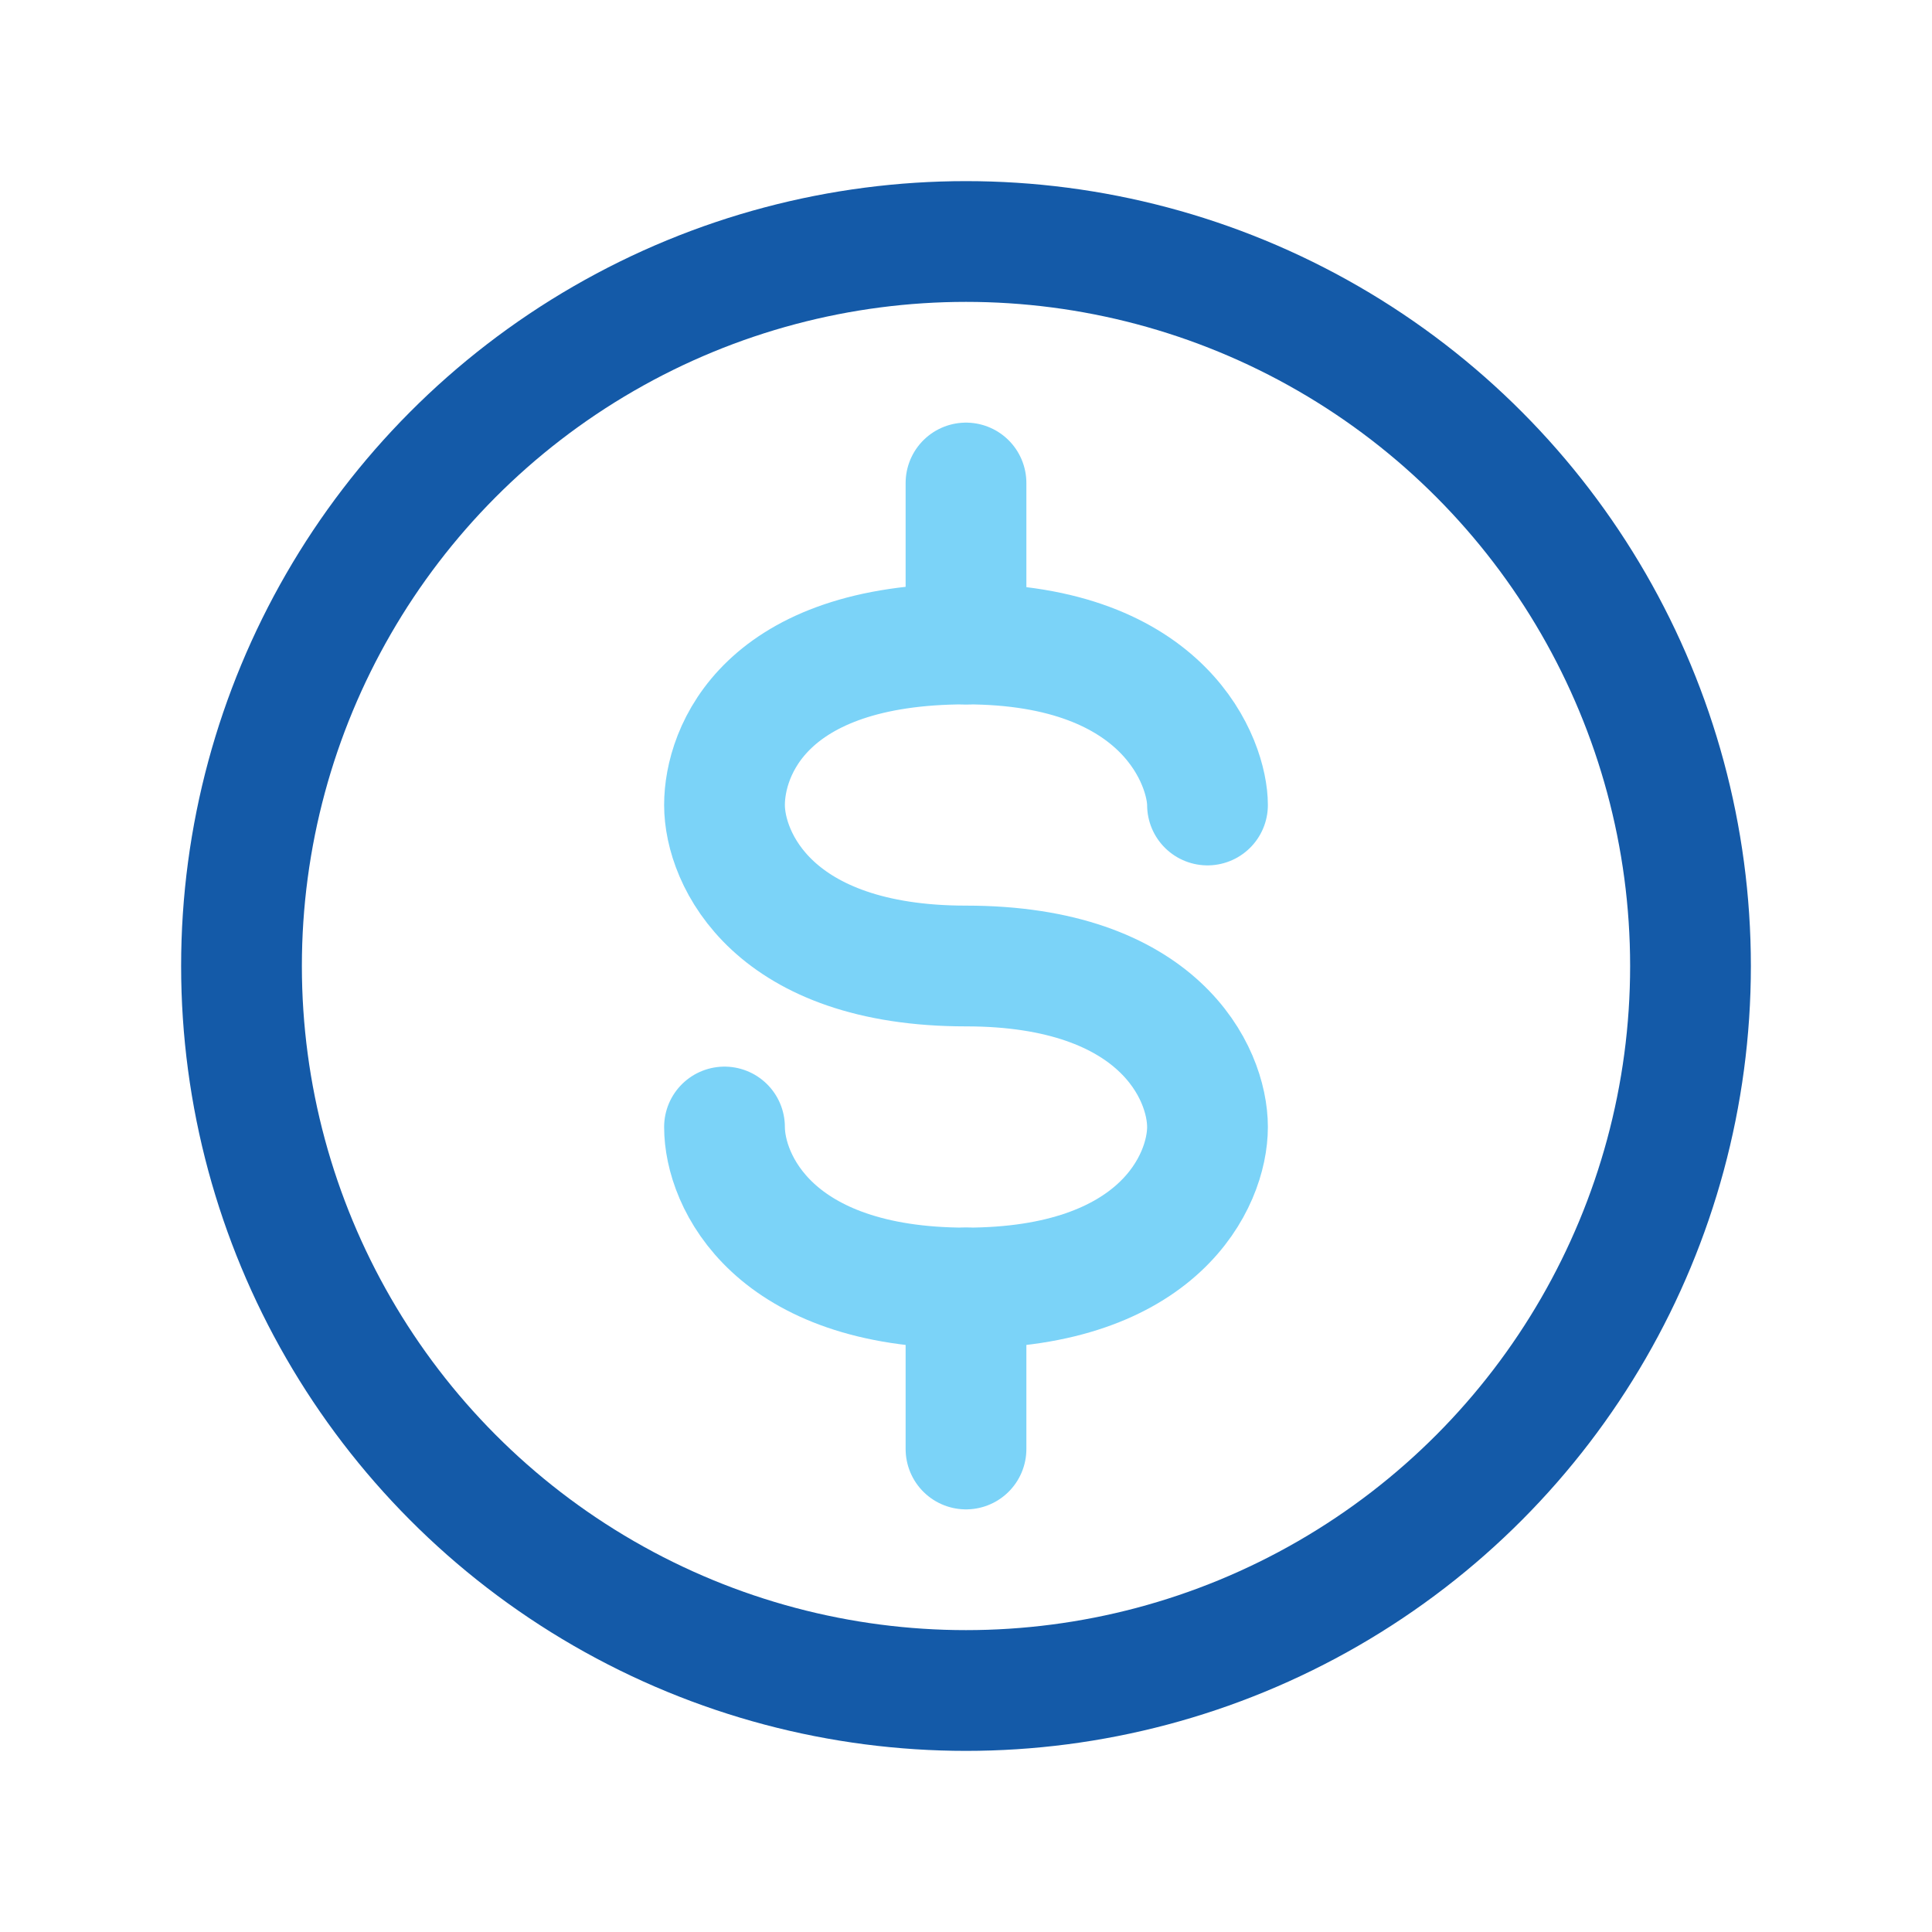 <svg width="48" height="48" viewBox="0 0 48 48" fill="none" xmlns="http://www.w3.org/2000/svg">
<circle cx="24" cy="24" r="18" stroke="#145AA8" stroke-width="3"/>
<path d="M24 12V16" stroke="#7BD3F8" stroke-width="3" stroke-linecap="round" stroke-linejoin="round"/>
<path d="M24 36V32" stroke="#7BD3F8" stroke-width="3" stroke-linecap="round" stroke-linejoin="round"/>
<path d="M18 28C18 29.333 19.2 32 24 32C28.8 32 30 29.333 30 28C30 26.667 28.8 24 24 24C19.2 24 18 21.333 18 20C18 18.667 19 16 24 16C29 16 30 19 30 20" stroke="#7BD3F8" stroke-width="3" stroke-linecap="round" stroke-linejoin="round"/>
</svg>
